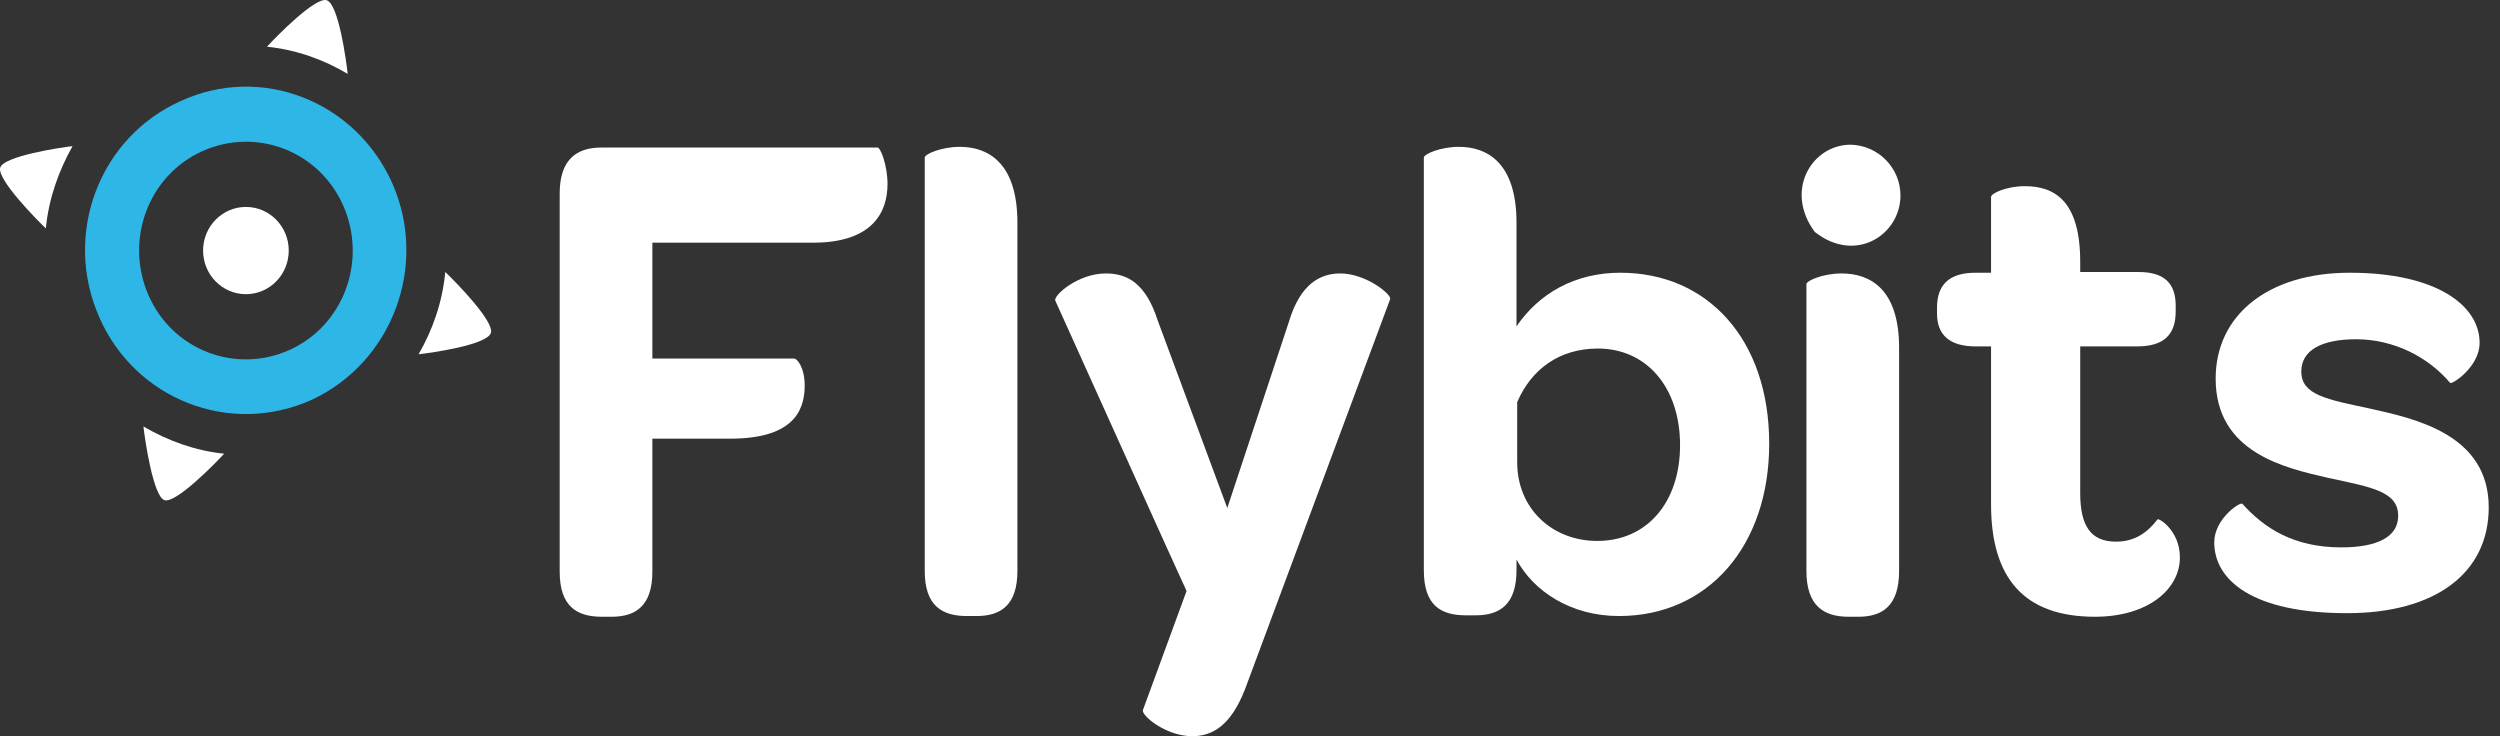 <svg width="163" height="48" viewBox="0 0 163 48" fill="none" xmlns="http://www.w3.org/2000/svg">
<rect x="0" y="0" width="163" height="48" fill="#333333" stroke="none"/>
<path d="M62.581 9.574C61.391 9.574 60.293 10.04 60.293 10.274V37.227C60.293 39.513 61.437 40.165 63.039 40.165H63.68C65.236 40.165 66.335 39.466 66.335 37.227V14.517C66.335 10.553 64.366 9.574 62.581 9.574Z" fill="white"/>
<path d="M104.139 35.269C101.21 35.269 98.921 33.17 98.921 30.139V26.222C99.837 24.077 101.667 22.725 104.185 22.725C107.343 22.725 109.54 25.243 109.54 29.02C109.54 32.751 107.389 35.269 104.139 35.269ZM105.649 17.782C102.674 17.782 100.34 19.134 98.876 21.279V14.517C98.876 10.553 96.907 9.574 95.122 9.574C93.932 9.574 92.834 10.04 92.834 10.274V37.181C92.834 39.466 93.932 40.119 95.58 40.119H96.221C97.777 40.119 98.876 39.419 98.876 37.181V36.481C99.974 38.533 102.4 40.165 105.558 40.165C111.371 40.165 115.352 35.595 115.352 28.927C115.352 22.118 111.325 17.782 105.649 17.782Z" fill="white"/>
<path d="M57.226 9.621H40.84C40.84 9.621 40.84 9.621 40.794 9.621H39.879C39.833 9.621 39.833 9.621 39.833 9.621H39.193C37.636 9.621 36.492 10.367 36.492 12.605V37.274C36.492 39.559 37.636 40.212 39.238 40.212H39.879C41.435 40.212 42.534 39.512 42.534 37.274V28.6H47.477C47.523 28.6 47.568 28.6 47.614 28.6C51.505 28.6 52.466 26.968 52.466 25.149C52.466 23.937 51.962 23.377 51.779 23.377H47.889C47.751 23.377 47.66 23.377 47.523 23.377H42.534V15.823H53.015C56.905 15.823 57.866 13.818 57.866 11.999C57.866 10.786 57.409 9.621 57.226 9.621Z" fill="white"/>
<path d="M154.53 26.642C151.692 26.036 150.045 25.756 150.045 24.217C150.045 22.865 151.326 22.119 153.615 22.119C156.086 22.119 158.329 23.284 159.748 24.963C159.839 25.103 161.67 23.937 161.67 22.352C161.67 19.927 158.878 17.782 153.203 17.782C147.893 17.782 144.461 20.533 144.461 24.683C144.461 29.533 148.992 30.512 151.83 31.165C154.667 31.772 156.361 32.051 156.361 33.637C156.361 34.989 155.033 35.689 152.653 35.689C149.541 35.689 147.619 34.43 146.2 32.844C146.063 32.704 144.369 33.823 144.369 35.362C144.369 37.834 146.886 39.979 153.02 39.979C158.786 39.979 162.265 37.367 162.265 33.077C162.265 28.321 157.459 27.295 154.53 26.642Z" fill="white"/>
<path d="M120.068 17.829C118.878 17.829 117.779 18.295 117.779 18.528V37.228C117.779 39.513 118.924 40.212 120.525 40.212H121.166C122.722 40.212 123.821 39.513 123.821 37.228V22.818C123.867 18.808 121.899 17.829 120.068 17.829Z" fill="white"/>
<path d="M123.91 12.745C123.91 15.31 120.981 17.222 118.326 15.123C116.313 12.419 118.143 9.434 120.661 9.434C122.492 9.481 123.91 10.973 123.91 12.745Z" fill="white"/>
<path d="M140.665 33.87C140.024 34.709 139.2 35.316 137.964 35.316C136.316 35.316 135.63 34.29 135.63 32.145V22.585H139.337C141.122 22.585 141.855 21.792 141.855 20.3V19.927C141.855 18.481 141.122 17.735 139.429 17.735H135.63V17.082C135.63 13.118 133.982 12.139 132.014 12.139C130.824 12.139 129.817 12.605 129.817 12.839V14.984C129.817 15.03 129.817 15.077 129.817 15.124V17.782H128.81C127.071 17.782 126.293 18.575 126.293 20.067V20.44C126.293 21.839 127.117 22.585 128.81 22.585H129.817V32.891C129.817 37.694 131.968 40.212 136.591 40.212C140.024 40.212 142.129 38.44 142.129 36.342C142.129 34.569 140.71 33.73 140.665 33.87Z" fill="white"/>
<path d="M87.387 17.829C86.06 17.829 84.779 18.528 84.046 20.953L80.019 33.124L75.487 20.906C74.709 18.482 73.519 17.829 72.1 17.829C70.27 17.829 68.668 19.274 68.805 19.601L75.899 35.316L77.364 38.534L74.526 46.275C74.343 46.601 75.991 48 77.73 48C79.057 48 80.247 47.3 81.163 44.969L90.637 19.507C90.774 19.228 89.081 17.829 87.387 17.829Z" fill="white"/>
<path d="M25.6 11.999C23.22 6.59 17.041 4.165 11.777 6.59C6.468 8.968 4.088 15.263 6.468 20.673C8.803 26.036 14.981 28.46 20.291 26.082C25.554 23.657 27.934 17.362 25.6 11.999ZM18.872 22.818C15.348 24.404 11.228 22.818 9.672 19.227C8.116 15.636 9.672 11.44 13.196 9.854C16.721 8.269 20.84 9.854 22.396 13.445C23.952 17.035 22.396 21.232 18.872 22.818Z" fill="#2EB7E6"/>
<path d="M16.034 19.181C17.576 19.181 18.826 17.907 18.826 16.336C18.826 14.765 17.576 13.492 16.034 13.492C14.492 13.492 13.242 14.765 13.242 16.336C13.242 17.907 14.492 19.181 16.034 19.181Z" fill="white"/>
<path d="M4.729 9.528C3.905 9.621 0.243 10.181 0.014 10.927C-0.214 11.673 2.349 14.284 2.989 14.891C3.172 12.979 3.813 11.16 4.729 9.528Z" fill="white"/>
<path d="M9.352 27.808C9.443 28.648 9.992 32.378 10.725 32.611C11.457 32.844 14.02 30.233 14.615 29.58C12.739 29.394 10.954 28.741 9.352 27.808Z" fill="white"/>
<path d="M29.032 17.735C28.849 19.694 28.208 21.513 27.293 23.098C28.117 23.005 31.778 22.492 32.007 21.699C32.236 20.953 29.673 18.342 29.032 17.735Z" fill="white"/>
<path d="M22.67 4.818C22.578 3.978 22.075 0.248 21.297 0.015C20.564 -0.218 18.001 2.393 17.406 3.046C19.283 3.232 21.114 3.885 22.67 4.818Z" fill="white"/>
</svg>
